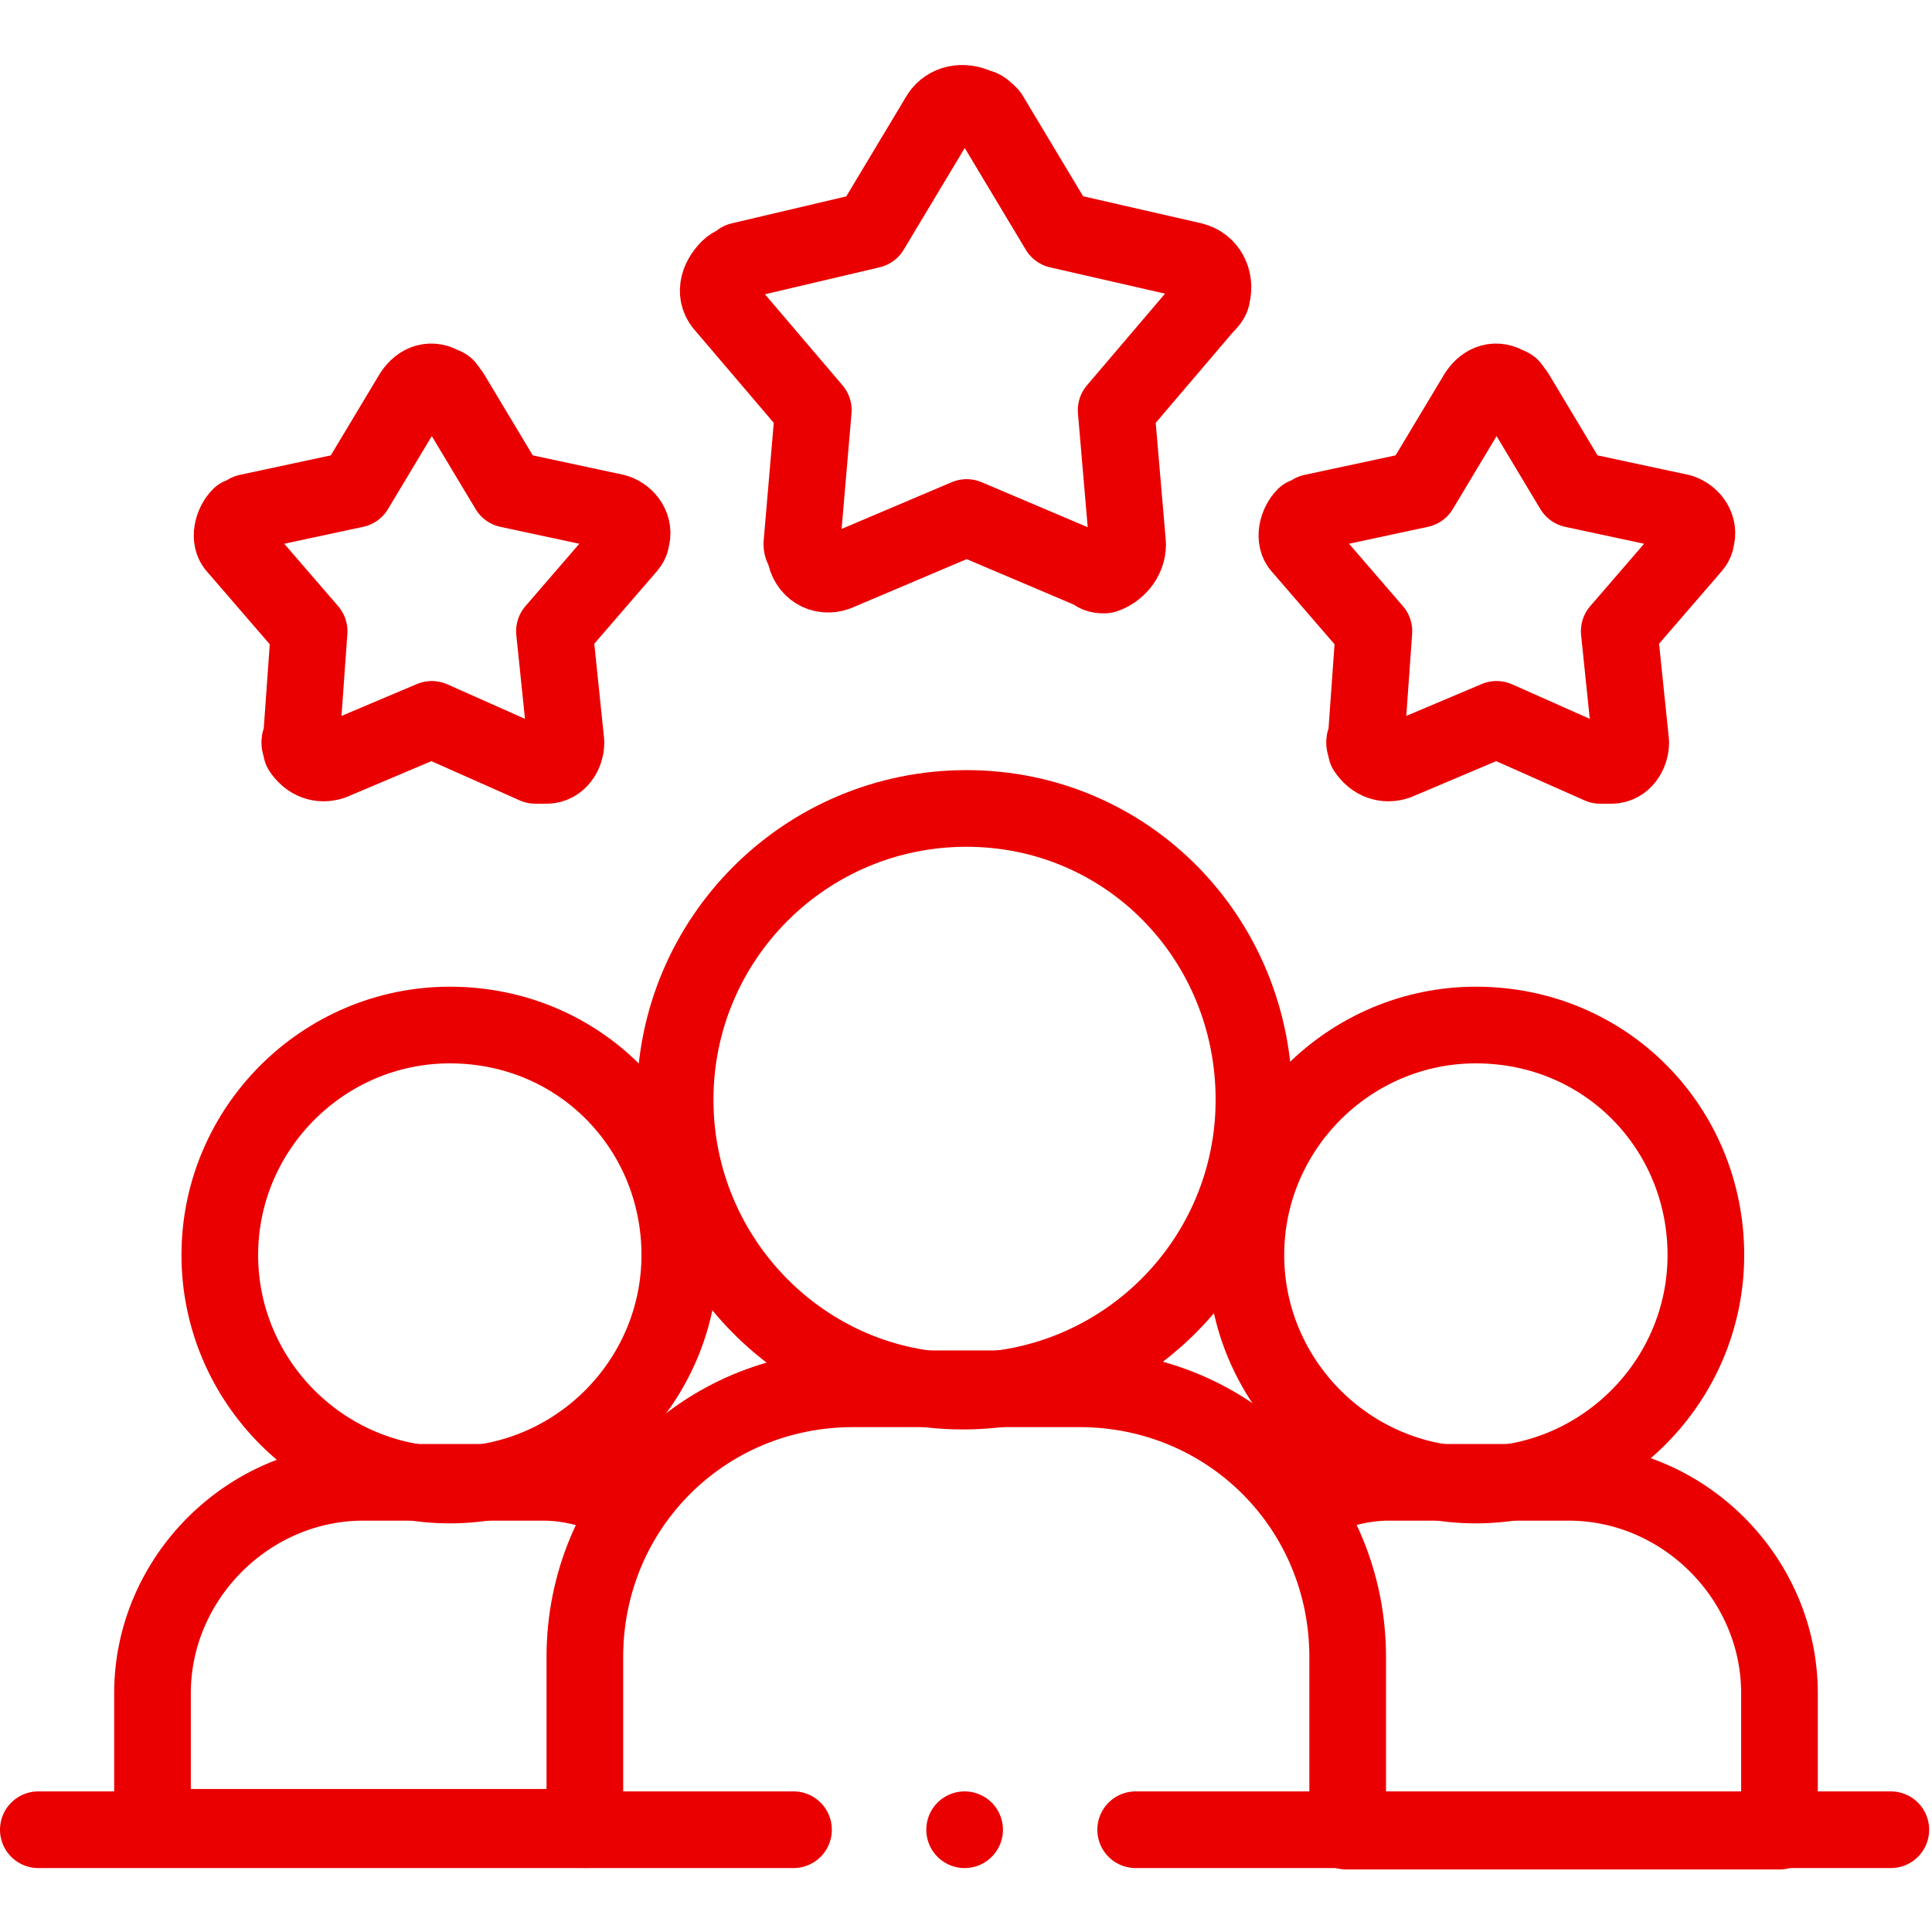<?xml version="1.0" encoding="utf-8"?>
<!-- Generator: Adobe Illustrator 27.8.1, SVG Export Plug-In . SVG Version: 6.00 Build 0)  -->
<svg version="1.1" id="Vrstva_1" xmlns="http://www.w3.org/2000/svg" xmlns:xlink="http://www.w3.org/1999/xlink" x="0px" y="0px"
	 viewBox="0 0 50.4 50.4" style="enable-background:new 0 0 50.4 50.4;" xml:space="preserve">
<style type="text/css">
	.st0{fill:none;stroke:#EA0000;stroke-width:2;stroke-linecap:round;stroke-linejoin:round;stroke-miterlimit:10;}
</style>
<g id="Group_3245" transform="translate(-1267.983 -2406.767)">
	<g id="g1492" transform="translate(1286.7 2407.767)">
		<path id="path1494" class="st0" d="M6.5,12.5l-3.3,1.4c-0.4,0.2-0.8,0-0.9-0.4c0-0.1-0.1-0.2-0.1-0.3l0.3-3.5L0.2,7
			c-0.3-0.3-0.2-0.7,0.1-1c0.1-0.1,0.2-0.1,0.3-0.2L4,5l1.8-3c0.2-0.3,0.6-0.4,1-0.2C6.9,1.8,7,1.9,7.1,2l1.8,3l3.5,0.8
			c0.4,0.1,0.6,0.5,0.5,0.9c0,0.1-0.1,0.2-0.2,0.3l-2.3,2.7l0.3,3.5c0,0.4-0.3,0.7-0.6,0.8c-0.1,0-0.2,0-0.3-0.1L6.5,12.5z"/>
	</g>
	<g id="g1496" transform="translate(1301.824 2415.133)">
		<path id="path1498" class="st0" d="M5.2,10.4l-2.6,1.1c-0.3,0.1-0.6,0-0.8-0.3c0-0.1-0.1-0.2,0-0.3L2,8.1L0.1,5.9
			C-0.1,5.7,0,5.3,0.2,5.1C0.3,5.1,0.4,5,0.4,5l2.8-0.6l1.5-2.5c0.2-0.3,0.5-0.4,0.8-0.2c0.1,0,0.1,0.1,0.2,0.2l1.5,2.5L10,5
			c0.3,0.1,0.5,0.4,0.4,0.7c0,0.1-0.1,0.2-0.1,0.2L8.4,8.1L8.7,11c0,0.3-0.2,0.6-0.5,0.6c-0.1,0-0.2,0-0.3,0L5.2,10.4z"/>
	</g>
	<g id="g1500" transform="translate(1274.047 2415.133)">
		<path id="path1502" class="st0" d="M5.2,10.4l-2.6,1.1c-0.3,0.1-0.6,0-0.8-0.3c0-0.1-0.1-0.2,0-0.3L2,8.1L0.1,5.9
			C-0.1,5.7,0,5.3,0.2,5.1C0.3,5.1,0.4,5,0.4,5l2.8-0.6l1.5-2.5c0.2-0.3,0.5-0.4,0.8-0.2c0.1,0,0.1,0.1,0.2,0.2l1.5,2.5L10,5
			c0.3,0.1,0.5,0.4,0.4,0.7c0,0.1-0.1,0.2-0.1,0.2L8.4,8.1L8.7,11c0,0.3-0.2,0.6-0.5,0.6c-0.1,0-0.2,0-0.3,0L5.2,10.4z"/>
	</g>
	<g id="g1504" transform="translate(1300.584 2431.907)">
		<path id="path1506" class="st0" d="M11.9,7.6c0,3.3-2.7,6-6,6l0,0c-3.3,0-6-2.7-6-6l0,0c0-3.3,2.7-6,6-6l0,0
			C9.3,1.6,11.9,4.3,11.9,7.6L11.9,7.6z"/>
	</g>
	<g id="g1508" transform="translate(1273.817 2431.907)">
		<path id="path1510" class="st0" d="M11.9,7.6c0,3.3-2.7,6-6,6l0,0c-3.3,0-6-2.7-6-6l0,0c0-3.3,2.7-6,6-6l0,0
			C9.3,1.6,11.9,4.3,11.9,7.6L11.9,7.6z"/>
	</g>
	<g id="g1512" transform="translate(1271.961 2443.836)">
		<path id="path1514" class="st0" d="M12.4,2.2c-0.7-0.4-1.5-0.6-2.2-0.6H5.5C2.5,1.6,0,4.1,0,7.1v3.5h11.3"/>
	</g>
	<g id="g1516" transform="translate(1302.004 2443.836)">
		<path id="path1518" class="st0" d="M1.1,10.7h11.3V7.1c0-3-2.5-5.5-5.5-5.5H2.2C1.5,1.6,0.7,1.8,0,2.2"/>
	</g>
	<g id="g1520" transform="translate(1285.595 2426.257)">
		<path id="path1522" class="st0" d="M15.1,9.2c0,4.2-3.4,7.6-7.6,7.6l0,0C3.4,16.8,0,13.4,0,9.2v0C0,5,3.4,1.6,7.6,1.6l0,0
			C11.8,1.6,15.1,5,15.1,9.2L15.1,9.2z"/>
	</g>
	<g id="g1524" transform="translate(1283.24 2441.396)">
		<path id="path1526" class="st0" d="M0,13.1V8.6c0-3.9,3.1-7,7-7h5.9c3.9,0,7,3.1,7,7v4.5"/>
	</g>
	<g id="g1528" transform="translate(1268.983 2452.899)">
		<path id="path1530" class="st0" d="M0,1.6h19.7"/>
	</g>
	<g id="g1532" transform="translate(1297.609 2452.899)">
		<path id="path1534" class="st0" d="M0,1.6h19.7"/>
	</g>
	<g id="g1536" transform="translate(1293.147 2452.899)">
		<path id="path1538" class="st0" d="M0,1.6L0,1.6"/>
	</g>
</g>
</svg>
